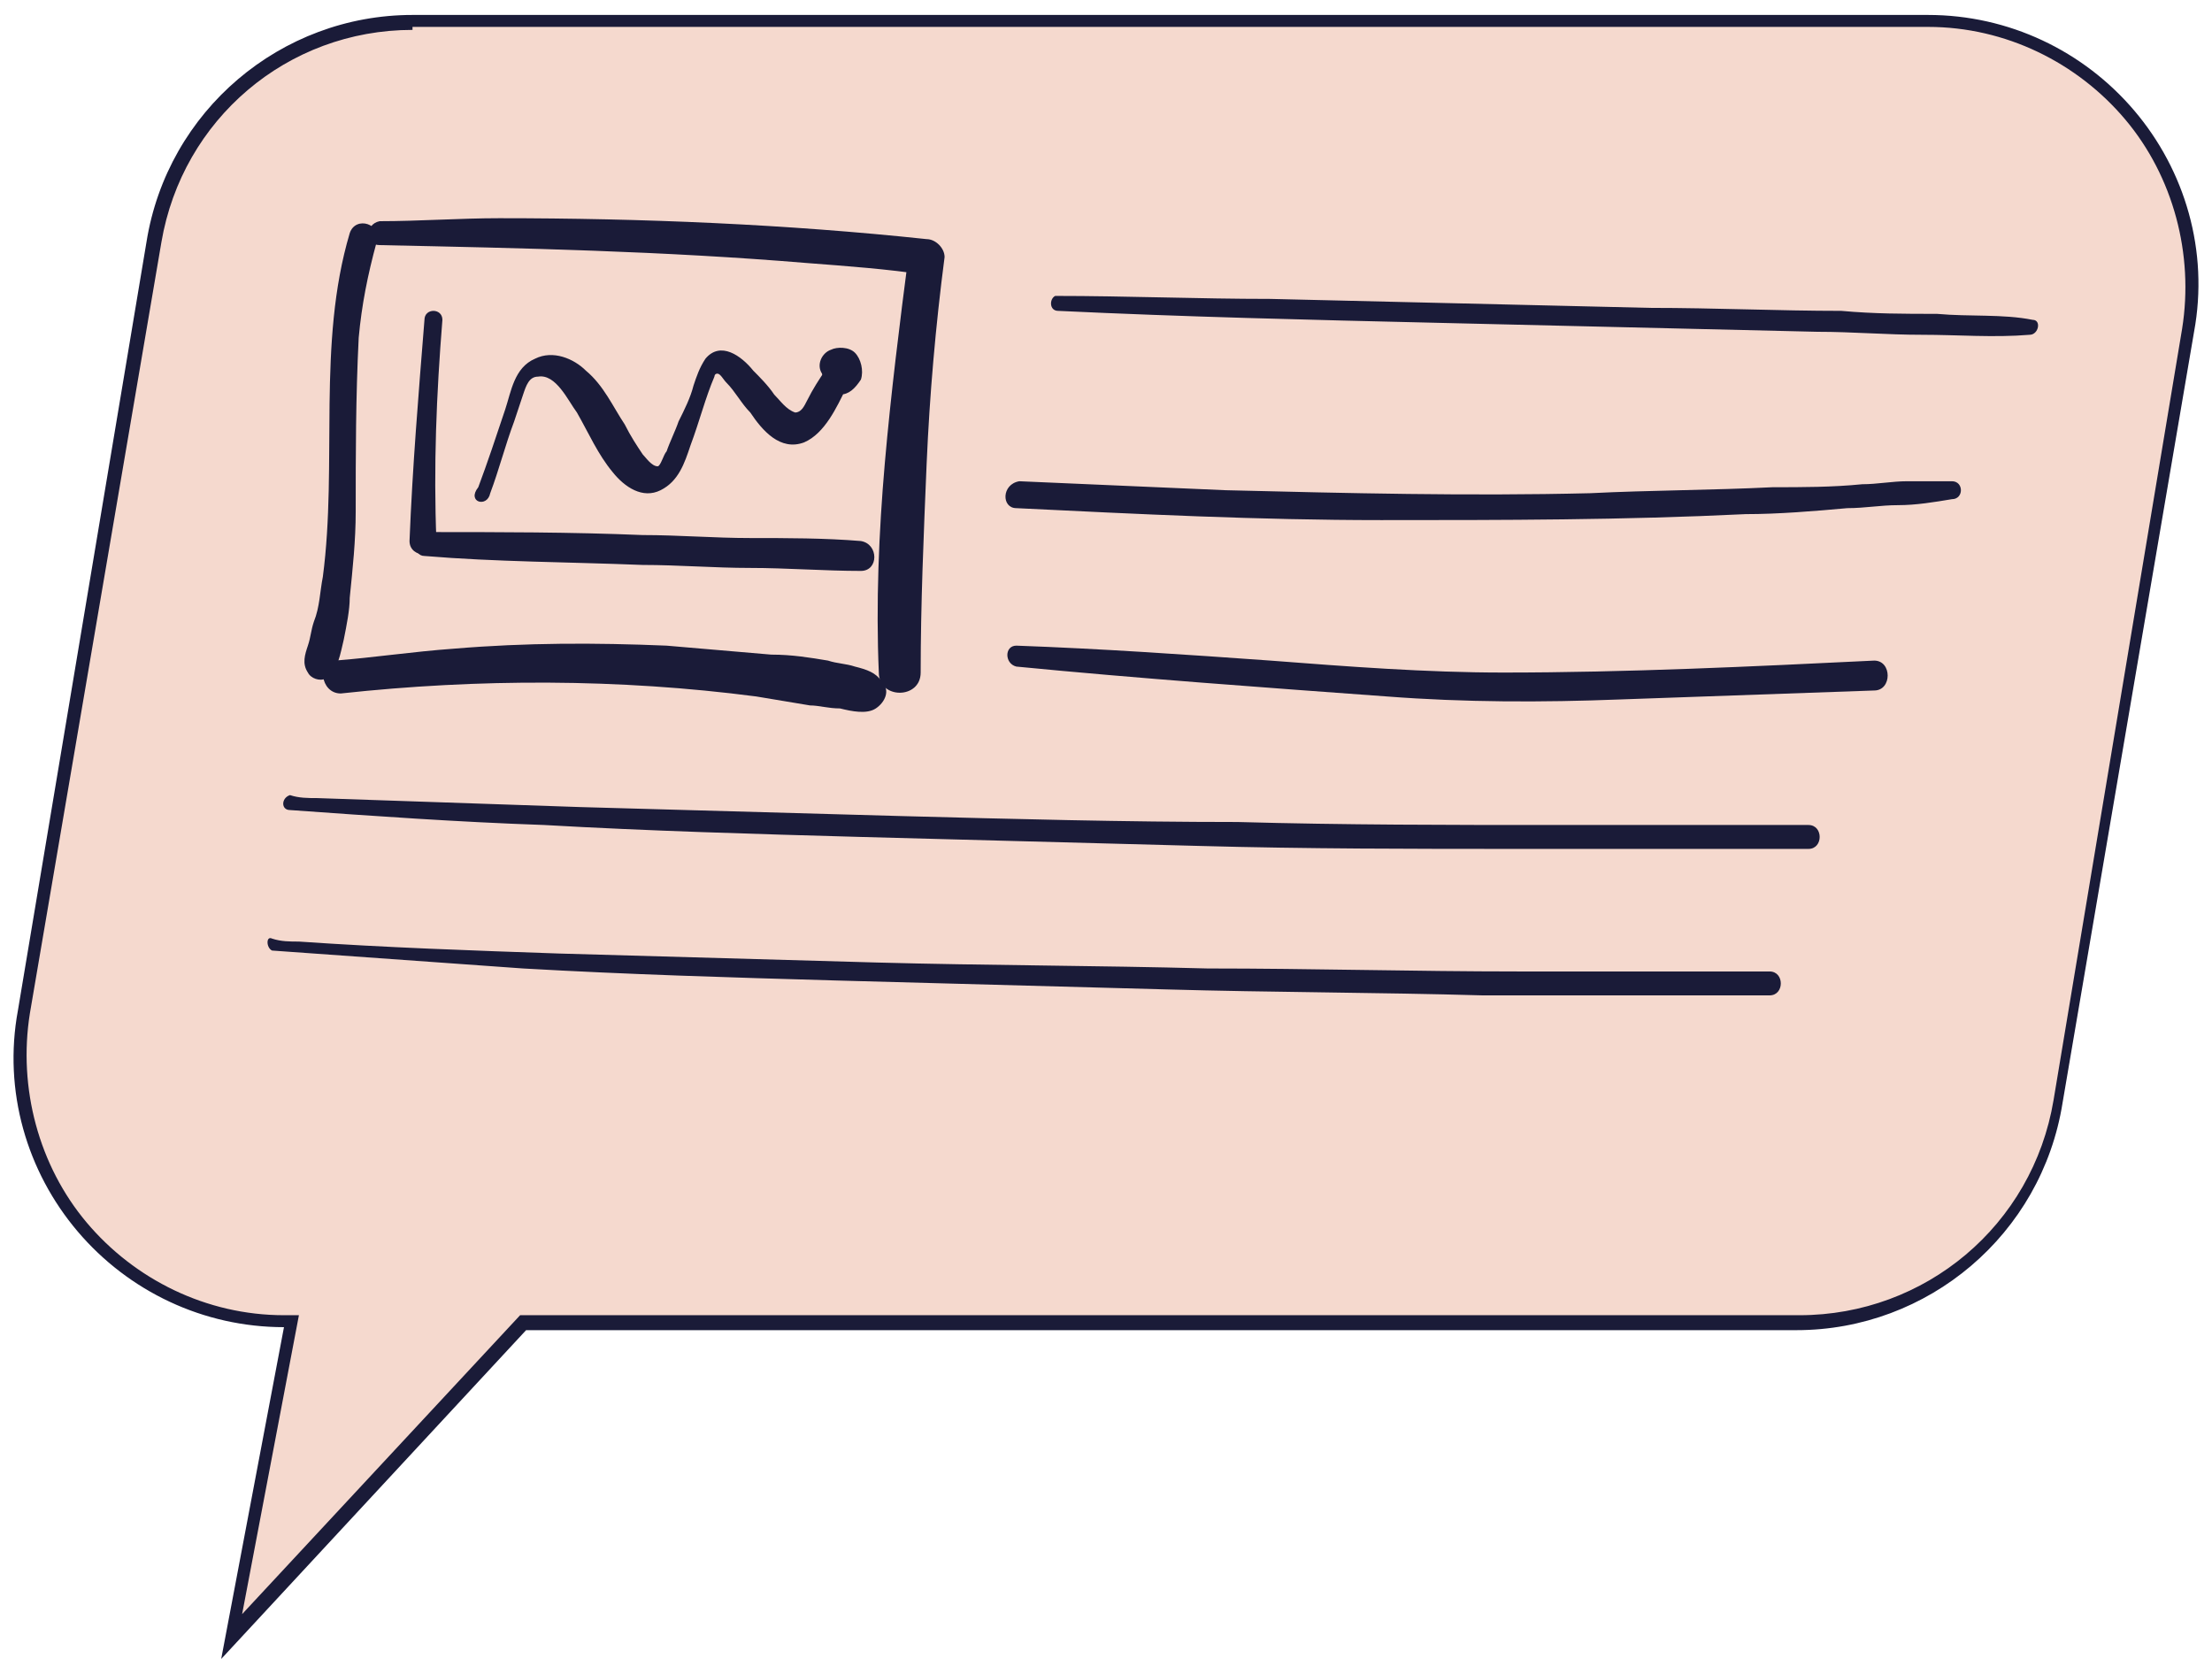 <?xml version="1.0" encoding="UTF-8"?> <svg xmlns="http://www.w3.org/2000/svg" xmlns:xlink="http://www.w3.org/1999/xlink" version="1.1" id="Слой_1" x="0px" y="0px" viewBox="0 0 74 56" style="enable-background:new 0 0 74 56;" xml:space="preserve"> <style type="text/css"> .Тень{fill:none;} .Скругленные_x0020_углы_x0020_2_x0020_pt_x002E_{fill:#FFFFFF;stroke:#000000;stroke-miterlimit:10;} .Быстрое_x0020_отражение_x0020_X{fill:none;} .Скос_x0020_мягкий{fill:url(#SVGID_1_);} .Сумрак{fill:#FFFFFF;} .Лиственный_x0020_орнамент_чб{fill:#FFDD00;} .Помпадур_чб{fill-rule:evenodd;clip-rule:evenodd;fill:#51AEE2;} .st0{fill:#F5D9CE;} .st1{fill:#1A1B38;} </style> <linearGradient id="SVGID_1_" gradientUnits="userSpaceOnUse" x1="0" y1="0" x2="0.707" y2="0.707"> <stop offset="0" style="stop-color:#E6E6EB"></stop> <stop offset="0.174" style="stop-color:#E2E2E6"></stop> <stop offset="0.352" style="stop-color:#D5D4D8"></stop> <stop offset="0.532" style="stop-color:#C0BFC2"></stop> <stop offset="0.714" style="stop-color:#A4A2A4"></stop> <stop offset="0.895" style="stop-color:#828282"></stop> <stop offset="1" style="stop-color:#6B6E6E"></stop> </linearGradient> <g> <path class="st0" d="M64.5,0.7H13.8c-4.3,0-8,3.1-8.7,7.4L0.7,33.9C-0.2,39.3,4,44.2,9.5,44.2h0.3l-2,10.6l9.8-10.6h42.7 c4.3,0,8-3.1,8.7-7.4l4.4-25.8C74.2,5.7,70,0.7,64.5,0.7z"></path> <path class="st1" d="M7.4,55.5l2.1-11.1c-2.7,0-5.2-1.2-6.9-3.2c-1.7-2-2.5-4.7-2-7.4L4.9,8.1c0.7-4.4,4.5-7.6,8.9-7.6h50.7 c2.7,0,5.2,1.2,6.9,3.2c1.7,2,2.5,4.7,2,7.4l-4.4,25.8c-0.7,4.4-4.5,7.6-8.9,7.6H17.6L7.4,55.5z M13.8,1C9.6,1,6.1,4,5.4,8.1 L1,33.9c-0.4,2.5,0.3,5.1,1.9,7c1.6,1.9,4,3.1,6.6,3.1H10L8.1,54l9.3-10h42.8c4.2,0,7.8-3,8.5-7.2L73,11c0.4-2.5-0.3-5.1-1.9-7 c-1.6-1.9-4-3.1-6.6-3.1H13.8z"></path> </g> <g> <path class="st1" d="M35.4,10.4c4.2,0.2,8.4,0.3,12.7,0.4c4.2,0.1,8.4,0.2,12.7,0.3c1.2,0,2.3,0.1,3.5,0.1c1.2,0,2.4,0.1,3.6,0 c0.3,0,0.4-0.5,0.1-0.5c-1-0.2-2.1-0.1-3.2-0.2c-1.1,0-2.1,0-3.2-0.1c-2.1,0-4.2-0.1-6.4-0.1c-4.2-0.1-8.4-0.2-12.7-0.3 c-2.4,0-4.8-0.1-7.2-0.1C35.1,10,35.1,10.4,35.4,10.4L35.4,10.4z"></path> </g> <g> <path class="st1" d="M34,17c4.1,0.2,8.1,0.4,12.2,0.4c4.1,0,8.1,0,12.2-0.2c1.1,0,2.3-0.1,3.4-0.2c0.6,0,1.1-0.1,1.7-0.1 c0.6,0,1.2-0.1,1.8-0.2c0.4,0,0.4-0.6,0-0.6c-0.5,0-1,0-1.5,0c-0.5,0-1,0.1-1.5,0.1c-1,0.1-2,0.1-3,0.1c-2,0.1-4.1,0.1-6.1,0.2 c-4.1,0.1-8.1,0-12.2-0.1c-2.3-0.1-4.6-0.2-6.9-0.3C33.5,16.2,33.5,17,34,17L34,17z"></path> </g> <g> <g> <path class="st1" d="M34,22.3c4.1,0.4,8.3,0.7,12.4,1c2.6,0.2,5.2,0.2,7.8,0.1c2.8-0.1,5.7-0.2,8.5-0.3c0.6,0,0.6-1,0-1 c-4.1,0.2-8.3,0.4-12.4,0.4c-2.6,0-5.2-0.2-7.8-0.4c-2.8-0.2-5.7-0.4-8.5-0.5C33.6,21.6,33.6,22.2,34,22.3L34,22.3z"></path> </g> </g> <g> <path class="st1" d="M9.7,27.1c2.8,0.2,5.6,0.4,8.5,0.5c3.5,0.2,7,0.3,10.6,0.4c3.8,0.1,7.5,0.2,11.3,0.3c3.6,0.1,7.2,0.1,10.7,0.1 c2.9,0,5.9,0,8.8,0c0.3,0,0.6,0,0.9,0c0.5,0,0.5-0.8,0-0.8c-1.3,0-2.6,0-3.9,0c-1.5,0-3.1,0-4.6,0c-3.5,0-7,0-10.6-0.1 c-3.8,0-7.5-0.1-11.3-0.2c-3.6-0.1-7.1-0.2-10.7-0.3c-2.9-0.1-5.8-0.2-8.8-0.3c-0.3,0-0.6,0-0.9-0.1C9.4,26.7,9.4,27.1,9.7,27.1 L9.7,27.1z"></path> </g> <g> <path class="st1" d="M9.1,31.8c2.8,0.2,5.6,0.4,8.4,0.6c3.5,0.2,6.9,0.3,10.4,0.4c3.7,0.1,7.4,0.2,11.1,0.3 c3.5,0.1,7.1,0.1,10.6,0.2c2.9,0,5.8,0,8.7,0c0.3,0,0.6,0,0.9,0c0.5,0,0.5-0.8,0-0.8c-1.3,0-2.6,0-3.9,0c-1.5,0-3,0-4.5,0 c-3.5,0-6.9-0.1-10.4-0.1c-3.7-0.1-7.4-0.1-11.1-0.2c-3.5-0.1-7.1-0.2-10.6-0.3c-2.9-0.1-5.8-0.2-8.7-0.4c-0.3,0-0.6,0-0.9-0.1 C8.9,31.3,8.9,31.7,9.1,31.8L9.1,31.8z"></path> </g> <g> <path class="st1" d="M11.7,7.8c-1.1,3.7-0.4,7.7-0.9,11.5c-0.1,0.5-0.1,1-0.3,1.5c-0.1,0.3-0.1,0.5-0.2,0.8c-0.1,0.3-0.2,0.6,0,0.9 c0.1,0.2,0.4,0.3,0.6,0.2c0.4-0.2,0.5-0.9,0.6-1.3c0.1-0.5,0.2-1,0.2-1.4c0.1-1,0.2-1.9,0.2-2.9c0-1.9,0-3.8,0.1-5.8 c0.1-1.1,0.3-2.1,0.6-3.2C12.8,7.5,11.9,7.2,11.7,7.8L11.7,7.8z"></path> </g> <g> <path class="st1" d="M12.7,8.2c4.8,0.1,9.5,0.2,14.3,0.6c1.3,0.1,2.7,0.2,4,0.4c-0.2-0.2-0.4-0.5-0.6-0.7c-0.3,2.3-0.6,4.7-0.8,7 c-0.2,2.3-0.3,4.7-0.2,7c0,0.9,1.4,0.9,1.4,0c0-2.3,0.1-4.6,0.2-7c0.1-2.3,0.3-4.6,0.6-6.9c0-0.3-0.3-0.6-0.6-0.6 c-4.7-0.5-9.5-0.7-14.3-0.7c-1.3,0-2.7,0.1-4,0.1C12.2,7.5,12.2,8.2,12.7,8.2L12.7,8.2z"></path> </g> <g> <path class="st1" d="M11.4,23.2c4.6-0.5,9.3-0.5,13.9,0.1c0.6,0.1,1.2,0.2,1.8,0.3c0.3,0,0.6,0.1,1,0.1c0.4,0.1,0.9,0.2,1.2,0 c0.3-0.2,0.5-0.6,0.2-0.9c-0.2-0.3-0.5-0.4-0.9-0.5c-0.3-0.1-0.6-0.1-0.9-0.2c-0.6-0.1-1.2-0.2-1.9-0.2c-1.2-0.1-2.3-0.2-3.5-0.3 c-2.4-0.1-4.7-0.1-7.1,0.1c-1.4,0.1-2.7,0.3-4,0.4C10.6,22.1,10.7,23.2,11.4,23.2L11.4,23.2z"></path> </g> <g> <path class="st1" d="M14.2,10.7c-0.2,2.5-0.4,4.9-0.5,7.4c0,0.6,1,0.6,0.9,0c-0.1-2.5,0-4.9,0.2-7.4C14.8,10.3,14.2,10.3,14.2,10.7 L14.2,10.7z"></path> </g> <g> <path class="st1" d="M14.2,18.6c2.4,0.2,4.8,0.2,7.3,0.3c1.2,0,2.4,0.1,3.6,0.1c1.2,0,2.5,0.1,3.7,0.1c0.6,0,0.6-0.9,0-1 c-1.2-0.1-2.5-0.1-3.7-0.1c-1.2,0-2.4-0.1-3.6-0.1c-2.4-0.1-4.8-0.1-7.3-0.1C13.8,17.9,13.8,18.6,14.2,18.6L14.2,18.6z"></path> </g> <g> <path class="st1" d="M16.4,16.5c0.3-0.8,0.5-1.6,0.8-2.4c0.1-0.3,0.2-0.6,0.3-0.9c0.1-0.3,0.2-0.6,0.5-0.6c0.6-0.1,1,0.8,1.3,1.2 c0.4,0.7,0.7,1.4,1.2,2c0.4,0.5,1,0.9,1.6,0.6c0.6-0.3,0.8-0.9,1-1.5c0.3-0.8,0.5-1.6,0.8-2.3c0,0,0-0.1,0.1-0.1c0,0-0.1,0,0,0 c0.1,0,0.2,0.2,0.3,0.3c0.3,0.3,0.5,0.7,0.8,1c0.4,0.6,1,1.3,1.8,1c0.7-0.3,1.1-1.2,1.4-1.8c-0.1,0.1-0.3,0.1-0.4,0.2 c0.1,0,0.1,0,0.2,0c0.3,0,0.5-0.2,0.7-0.5c0.1-0.3,0-0.7-0.2-0.9c-0.2-0.2-0.6-0.2-0.8-0.1c-0.3,0.1-0.5,0.5-0.3,0.8 c0,0.1,0.1,0.2,0.1,0.2c0-0.1,0-0.2,0-0.3c-0.2,0.3-0.4,0.6-0.6,1c-0.1,0.2-0.2,0.4-0.4,0.4c-0.3-0.1-0.5-0.4-0.7-0.6 c-0.2-0.3-0.5-0.6-0.7-0.8c-0.4-0.5-1.1-1-1.6-0.4c-0.2,0.3-0.3,0.6-0.4,0.9c-0.1,0.4-0.3,0.8-0.5,1.2c-0.1,0.3-0.3,0.7-0.4,1 c-0.1,0.1-0.2,0.5-0.3,0.5c-0.2,0-0.4-0.3-0.5-0.4c-0.2-0.3-0.4-0.6-0.6-1c-0.4-0.6-0.7-1.3-1.3-1.8c-0.4-0.4-1.1-0.7-1.7-0.4 c-0.7,0.3-0.8,1.1-1,1.7c-0.3,0.9-0.6,1.8-0.9,2.6C15.6,16.8,16.3,17,16.4,16.5L16.4,16.5z"></path> </g> </svg> 